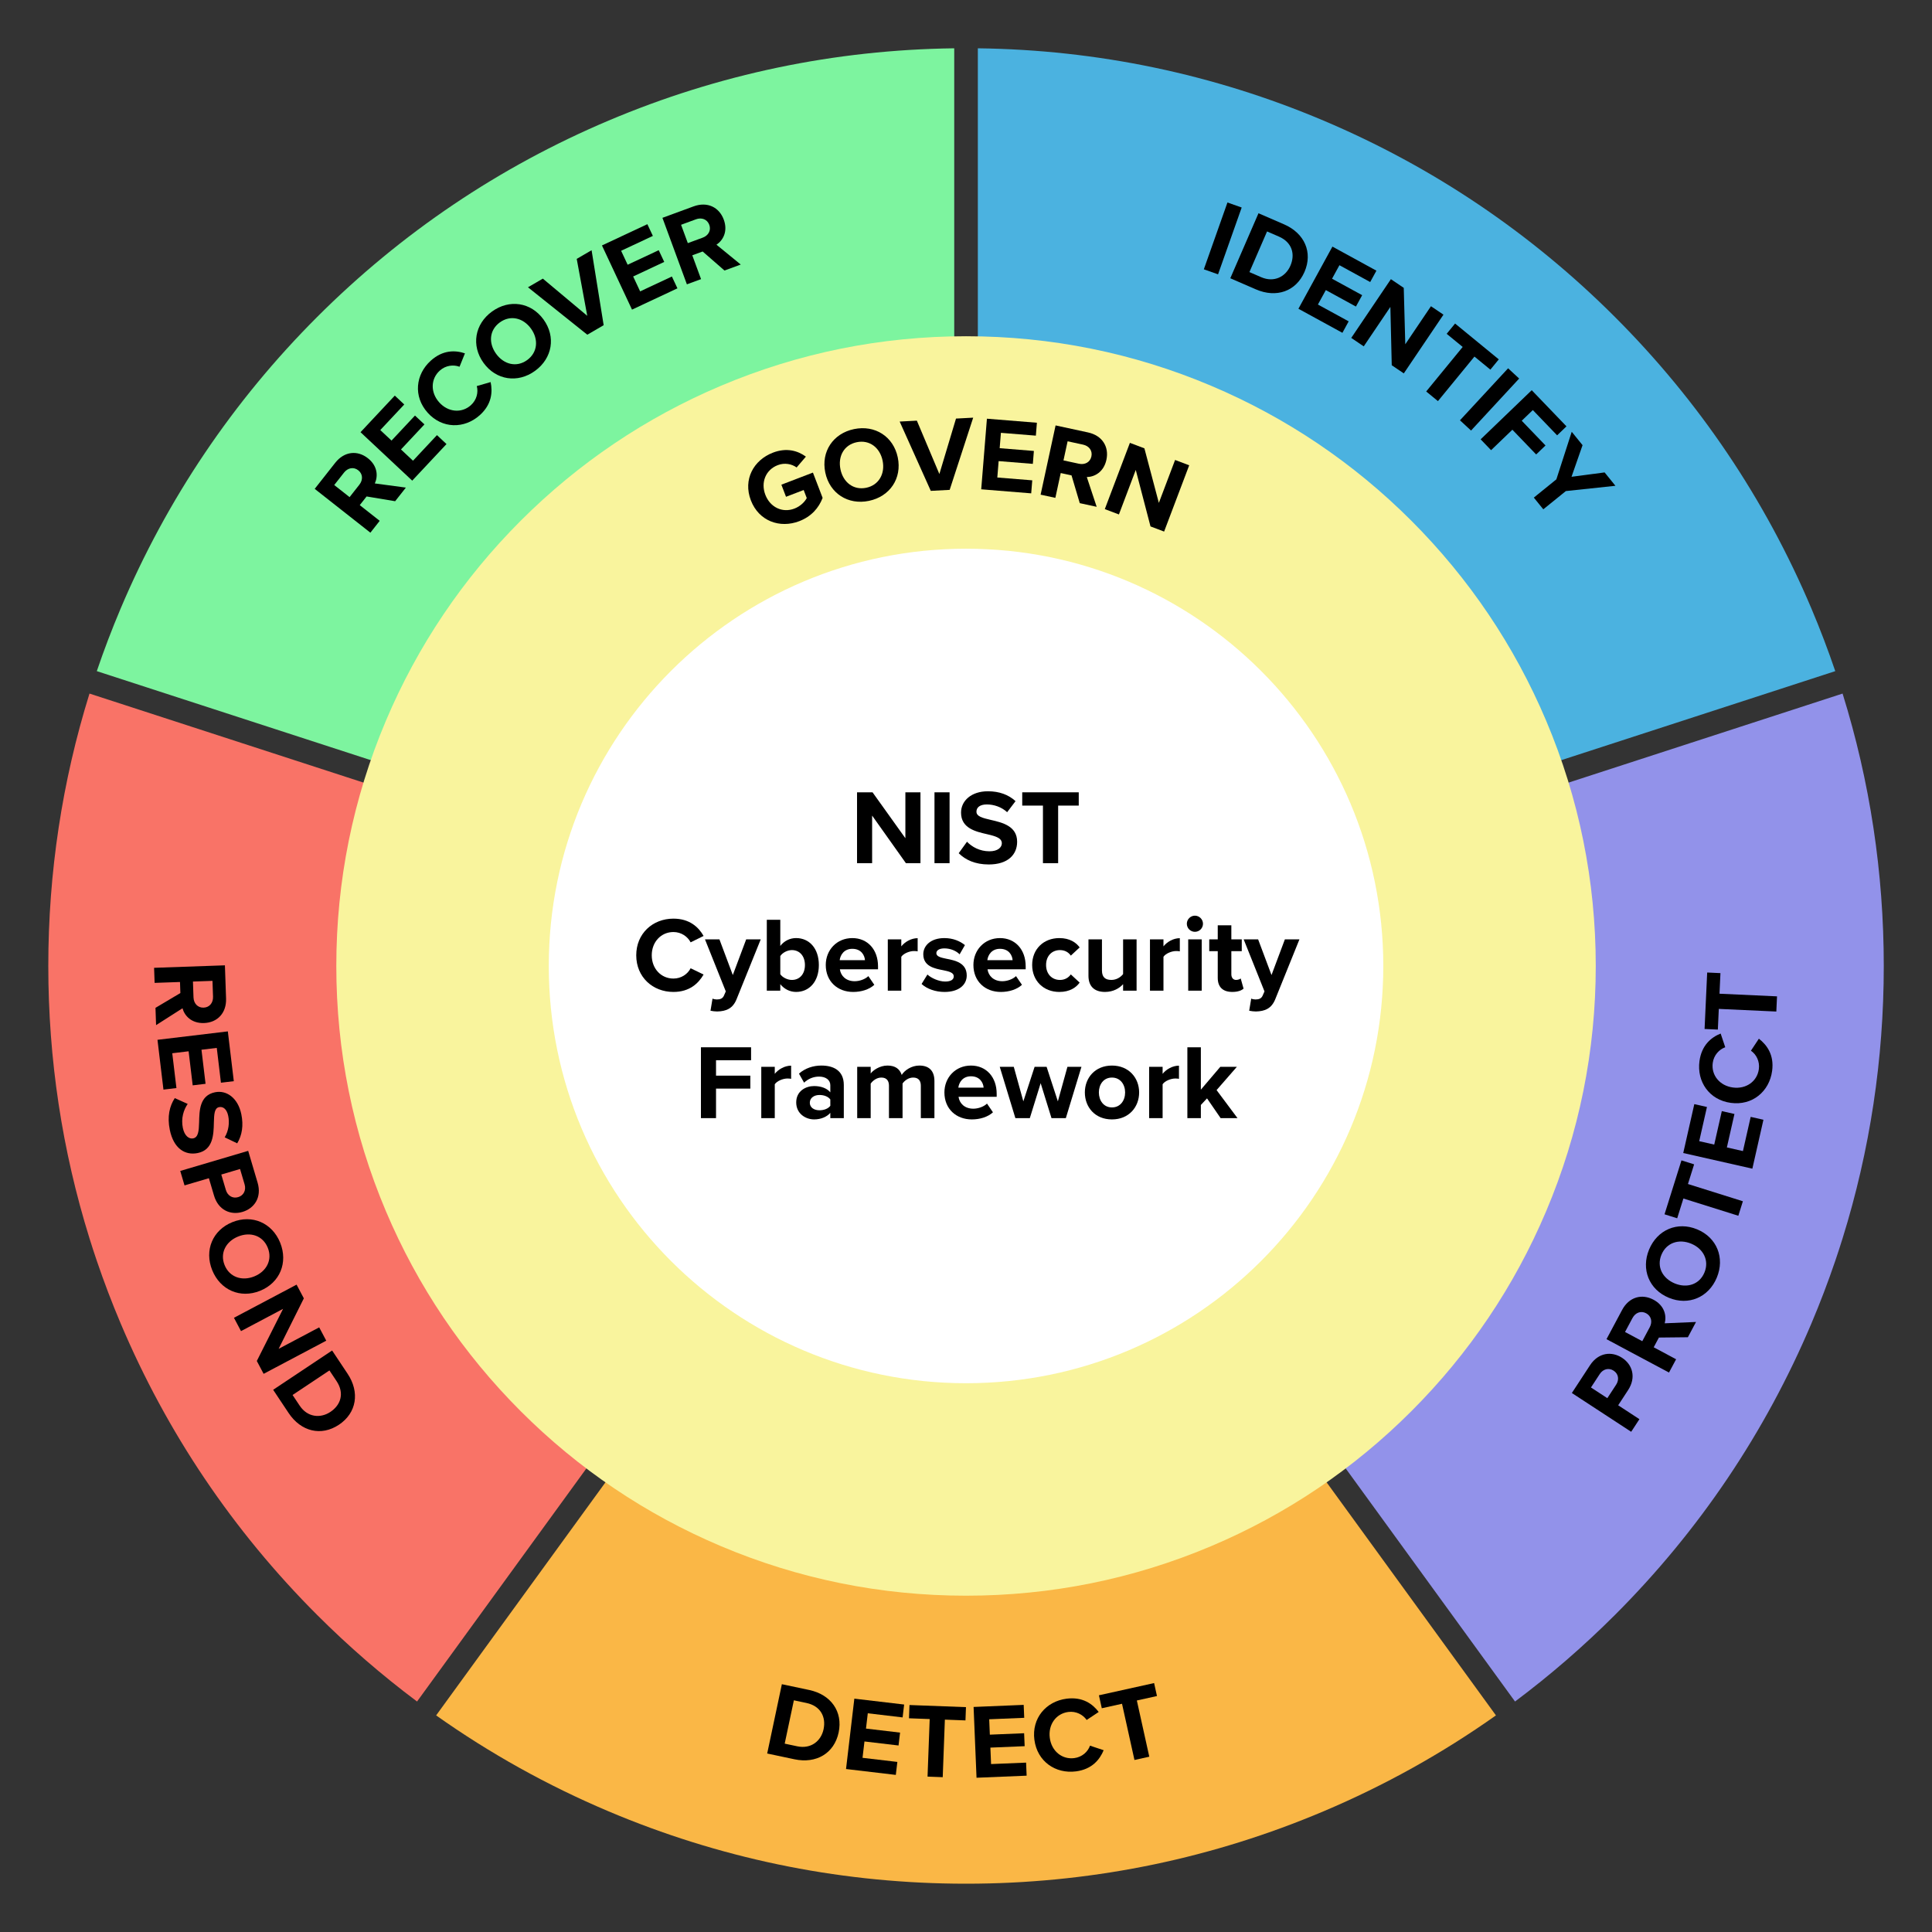 <svg width="400" height="400" viewBox="0 0 400 400" fill="none" xmlns="http://www.w3.org/2000/svg">
<rect x="0" y="0" width="400" height="400" fill="#333333" stroke="none"/>
<g clip-path="url(#clip0_4950_360)">
<path d="M197.563 10V196.63L20.042 138.951C21.523 134.591 23.167 130.273 24.973 126.001C34.551 103.364 48.236 83.053 65.651 65.636C83.068 48.221 103.378 34.536 126.016 24.959C148.76 15.34 172.82 10.31 197.563 10Z" fill="#7DF49F"/>
<path d="M379.971 138.951L202.451 196.63V10C227.195 10.31 251.254 15.34 273.999 24.959C296.639 34.536 316.947 48.221 334.364 65.636C351.779 83.053 365.464 103.361 375.039 126.001C376.845 130.273 378.49 134.591 379.971 138.951Z" fill="#4BB2E0"/>
<path d="M390.015 199.993C390.015 219.294 387.15 238.192 381.486 256.389C381.002 257.943 380.498 259.49 379.973 261.035C378.492 265.394 376.847 269.713 375.041 273.984C365.464 296.624 351.779 316.932 334.364 334.349C327.858 340.852 320.952 346.835 313.67 352.28L203.961 201.276L381.486 143.597C387.15 161.793 390.015 180.691 390.015 199.993Z" fill="#9292EA"/>
<path d="M309.718 355.153C298.606 363.02 286.668 369.667 273.999 375.024C251.254 384.643 227.195 389.675 202.451 389.985C201.637 389.995 200.824 390 200.007 390C199.191 390 198.377 389.995 197.564 389.985C172.82 389.675 148.76 384.645 126.016 375.027C113.347 369.667 101.406 363.02 90.297 355.153L200.007 204.149L309.718 355.153Z" fill="#FAB746"/>
<path d="M196.053 201.276L86.345 352.28C79.062 346.835 72.156 340.852 65.651 334.349C48.236 316.932 34.551 296.622 24.973 273.984C23.167 269.713 21.523 265.394 20.042 261.035C19.516 259.49 19.013 257.943 18.529 256.389C12.864 238.192 10 219.294 10 199.993C10 180.691 12.864 161.793 18.529 143.597L196.053 201.276Z" fill="#F97367"/>
<path d="M337.717 296.435L325.437 288.407L329.193 282.664C330.938 279.996 333.694 279.719 335.847 281.13C337.983 282.525 338.807 285.167 337.072 287.818L335.026 290.949L339.425 293.825L337.717 296.44V296.435ZM331.211 284.48L329.393 287.261L332.78 289.475L334.599 286.694C335.273 285.663 335.114 284.456 334.085 283.784C333.074 283.121 331.886 283.449 331.211 284.48Z" fill="black"/>
<path d="M349.455 276.862L343.46 276.926L342.382 278.942L347.018 281.42L345.547 284.174L332.609 277.261L335.842 271.207C337.284 268.512 339.931 267.806 342.336 269.091C344.626 270.315 345.08 272.402 344.662 273.976L351.143 273.7L349.455 276.862ZM337.991 272.881L336.446 275.772L340.016 277.681L341.561 274.79C342.152 273.685 341.898 272.478 340.813 271.897C339.728 271.315 338.582 271.777 337.993 272.884L337.991 272.881Z" fill="black"/>
<path d="M341.427 258.703C343.132 254.6 347.297 252.829 351.38 254.527C355.464 256.223 357.148 260.424 355.442 264.527C353.746 268.611 349.582 270.38 345.498 268.684C341.414 266.988 339.731 262.787 341.427 258.703ZM343.988 259.767C342.949 262.264 344.193 264.664 346.732 265.717C349.252 266.763 351.847 265.962 352.886 263.462C353.924 260.964 352.668 258.537 350.151 257.491C347.612 256.436 345.029 257.269 343.99 259.767H343.988Z" fill="black"/>
<path d="M359.902 251.709L348.528 248.138L347.245 252.232L344.623 251.408L348.128 240.242L350.75 241.066L349.472 245.137L360.845 248.708L359.904 251.709H359.902Z" fill="black"/>
<path d="M362.805 241.96L348.497 238.722L350.789 228.598L353.406 229.189L351.803 236.269L354.914 236.973L356.483 230.044L359.1 230.636L357.531 237.564L360.857 238.317L362.461 231.237L365.1 231.833L362.808 241.958L362.805 241.96Z" fill="black"/>
<path d="M358.352 228.34C353.883 227.739 351.285 223.951 351.857 219.699C352.302 216.385 354.296 214.767 356.243 213.985L357.194 216.82C355.936 217.272 354.821 218.455 354.604 220.068C354.264 222.597 356.033 224.787 358.78 225.156C361.527 225.525 363.812 223.88 364.152 221.351C364.369 219.738 363.629 218.306 362.512 217.536L364.157 215.051C365.826 216.341 367.346 218.409 366.899 221.722C366.327 225.972 362.82 228.942 358.352 228.34Z" fill="black"/>
<path d="M367.769 209.428L355.86 208.881L355.662 213.165L352.915 213.037L353.453 201.349L356.2 201.476L356.004 205.738L367.913 206.285L367.769 209.428Z" fill="black"/>
<path d="M200.007 330.371C182.426 330.371 165.347 326.918 149.244 320.107C133.714 313.538 119.774 304.144 107.816 292.184C95.859 280.224 86.462 266.287 79.893 250.756C73.082 234.654 69.629 217.574 69.629 199.993C69.629 182.412 73.082 165.332 79.893 149.23C86.462 133.7 95.856 119.76 107.816 107.802C119.777 95.845 133.714 86.448 149.244 79.879C165.347 73.068 182.424 69.615 200.007 69.615C217.591 69.615 234.668 73.068 250.77 79.879C266.301 86.448 280.24 95.842 292.198 107.802C304.156 119.763 313.552 133.7 320.121 149.23C326.932 165.332 330.385 182.412 330.385 199.993C330.385 217.574 326.932 234.654 320.121 250.756C313.552 266.287 304.158 280.226 292.198 292.184C280.238 304.142 266.301 313.538 250.77 320.107C234.668 326.918 217.591 330.371 200.007 330.371Z" fill="#F9F49D"/>
<path d="M200.007 286.382C247.719 286.382 286.397 247.704 286.397 199.993C286.397 152.281 247.719 113.604 200.007 113.604C152.296 113.604 113.618 152.281 113.618 199.993C113.618 247.704 152.296 286.382 200.007 286.382Z" fill="white"/>
<path d="M32.192 208.662L37.346 205.599L37.266 203.312L32.012 203.495L31.902 200.375L46.565 199.861L46.804 206.719C46.912 209.773 44.976 211.714 42.249 211.809C39.656 211.9 38.214 210.321 37.784 208.752L32.315 212.244L32.19 208.662H32.192ZM44.106 206.352L43.991 203.077L39.947 203.219L40.062 206.494C40.105 207.748 40.929 208.664 42.161 208.622C43.392 208.578 44.15 207.606 44.106 206.355V206.352Z" fill="black"/>
<path d="M32.605 215.282L47.171 213.537L48.407 223.845L45.743 224.165L44.881 216.958L41.714 217.337L42.559 224.39L39.895 224.71L39.05 217.657L35.665 218.063L36.528 225.27L33.842 225.592L32.605 215.284V215.282Z" fill="black"/>
<path d="M38.859 228.557C38.011 229.786 37.449 231.541 37.857 233.523C38.202 235.204 39.167 235.859 39.986 235.69C41.063 235.471 41.173 234.146 41.222 232.406C41.279 229.947 41.308 226.797 44.519 226.14C46.911 225.649 49.275 227.32 49.966 230.703C50.435 232.988 50.133 235.023 49.111 236.714L46.52 235.471C47.359 234.087 47.537 232.433 47.251 231.033C46.968 229.654 46.215 229.046 45.352 229.222C44.382 229.42 44.328 230.688 44.279 232.428C44.226 234.908 44.133 238.071 40.944 238.723C38.314 239.261 35.949 237.795 35.154 233.916C34.59 231.157 35.11 228.987 36.188 227.35L38.859 228.555V228.557Z" fill="black"/>
<path d="M37.317 242.433L51.384 238.269L53.331 244.85C54.236 247.907 52.662 250.185 50.196 250.915C47.75 251.639 45.203 250.559 44.306 247.521L43.246 243.936L38.204 245.427L37.317 242.433ZM50.641 245.211L49.698 242.027L45.817 243.176L46.76 246.36C47.109 247.54 48.131 248.203 49.311 247.853C50.472 247.509 50.99 246.392 50.641 245.211Z" fill="black"/>
<path d="M58.007 257.286C59.671 261.406 57.945 265.59 53.847 267.247C49.749 268.904 45.599 267.093 43.935 262.973C42.278 258.874 44.003 254.688 48.104 253.034C52.202 251.377 56.352 253.188 58.009 257.288L58.007 257.286ZM55.436 258.322C54.421 255.815 51.853 254.977 49.304 256.008C46.775 257.029 45.489 259.424 46.503 261.932C47.518 264.439 50.113 265.29 52.642 264.266C55.191 263.237 56.45 260.83 55.436 258.32V258.322Z" fill="black"/>
<path d="M53.17 281.776L58.608 270.984L49.898 275.593L48.437 272.834L61.404 265.972L62.906 268.809L57.689 279.261L66.086 274.816L67.547 277.575L54.58 284.437L53.17 281.773V281.776Z" fill="black"/>
<path d="M56.553 287.741L68.762 279.608L71.968 284.423C74.517 288.25 73.85 292.524 70.172 294.975C66.492 297.426 62.308 296.38 59.759 292.556L56.553 287.741ZM60.573 288.817L62.049 291.031C63.659 293.448 66.335 293.699 68.405 292.321C70.565 290.882 71.352 288.455 69.683 285.948L68.207 283.734L60.573 288.819V288.817Z" fill="black"/>
<path d="M158.839 363.046L161.876 348.696L167.536 349.894C172.033 350.844 174.548 354.368 173.631 358.692C172.717 363.017 168.995 365.197 164.499 364.244L158.839 363.046ZM162.463 361.003L165.065 361.553C167.905 362.154 169.995 360.461 170.51 358.029C171.048 355.49 169.912 353.205 166.964 352.582L164.362 352.032L162.463 361.003Z" fill="black"/>
<path d="M175.161 366.258L176.881 351.688L187.192 352.905L186.877 355.571L179.667 354.718L179.293 357.885L186.349 358.718L186.033 361.385L178.978 360.551L178.577 363.938L185.787 364.789L185.469 367.475L175.158 366.258H175.161Z" fill="black"/>
<path d="M192.038 367.826L192.483 355.913L188.196 355.754L188.299 353.007L199.993 353.444L199.89 356.191L195.626 356.032L195.181 367.946L192.038 367.829V367.826Z" fill="black"/>
<path d="M202.18 368.064L201.571 353.406L211.943 352.976L212.055 355.656L204.804 355.957L204.936 359.144L212.033 358.848L212.146 361.529L205.049 361.825L205.191 365.231L212.441 364.931L212.554 367.634L202.182 368.064H202.18Z" fill="black"/>
<path d="M214.159 360.214C213.578 355.742 216.562 352.25 220.816 351.697C224.133 351.267 226.212 352.77 227.473 354.447L224.983 356.101C224.218 355.002 222.789 354.234 221.176 354.444C218.646 354.774 216.989 357.052 217.346 359.799C217.703 362.548 219.885 364.327 222.417 363.997C224.03 363.787 225.22 362.702 225.675 361.421L228.502 362.362C227.691 364.308 226.088 366.314 222.774 366.744C218.522 367.296 214.744 364.682 214.162 360.212L214.159 360.214Z" fill="black"/>
<path d="M234.878 364.388L232.302 352.748L228.114 353.675L227.52 350.991L238.945 348.462L239.539 351.145L235.372 352.067L237.948 363.706L234.876 364.386L234.878 364.388Z" fill="black"/>
<path d="M81.814 103.772L75.9 102.785L74.485 104.583L78.615 107.833L76.685 110.287L65.157 101.213L69.402 95.82C71.293 93.417 74.021 93.185 76.164 94.871C78.205 96.477 78.285 98.613 77.601 100.089L84.031 100.952L81.814 103.769V103.772ZM71.225 97.846L69.199 100.421L72.379 102.924L74.404 100.348C75.179 99.363 75.143 98.129 74.175 97.369C73.207 96.606 72 96.861 71.225 97.846Z" fill="black"/>
<path d="M85.348 99.512L74.642 89.482L81.739 81.906L83.696 83.742L78.735 89.04L81.061 91.22L85.917 86.034L87.875 87.869L83.019 93.055L85.507 95.386L90.468 90.088L92.442 91.938L85.346 99.514L85.348 99.512Z" fill="black"/>
<path d="M88.537 85.438C85.531 82.078 86.018 77.51 89.214 74.651C91.704 72.422 94.27 72.486 96.26 73.158L95.14 75.932C93.889 75.457 92.276 75.633 91.062 76.719C89.16 78.419 89.082 81.235 90.93 83.3C92.777 85.365 95.583 85.599 97.484 83.896C98.696 82.811 99.065 81.242 98.716 79.93L101.58 79.106C102.01 81.171 101.822 83.73 99.332 85.959C96.135 88.818 91.543 88.798 88.535 85.438H88.537Z" fill="black"/>
<path d="M101.858 64.505C105.453 61.897 109.93 62.562 112.526 66.14C115.121 69.717 114.363 74.18 110.769 76.787C107.191 79.383 102.714 78.718 100.118 75.14C97.523 71.562 98.281 67.1 101.858 64.505ZM103.486 66.748C101.296 68.337 101.103 71.03 102.719 73.256C104.319 75.463 106.954 76.135 109.143 74.546C111.333 72.958 111.531 70.233 109.93 68.026C108.315 65.8 105.678 65.16 103.488 66.748H103.486Z" fill="black"/>
<path d="M121.597 69.299L109.31 59.48L112.389 57.687L121.585 65.387L119.403 53.6L122.482 51.807L124.982 67.327L121.6 69.297L121.597 69.299Z" fill="black"/>
<path d="M130.85 64.103L124.628 50.819L134.029 46.415L135.168 48.844L128.596 51.923L129.95 54.812L136.382 51.799L137.521 54.228L131.089 57.241L132.536 60.328L139.107 57.248L140.256 59.697L130.854 64.101L130.85 64.103Z" fill="black"/>
<path d="M149.997 56.007L145.478 52.068L143.33 52.857L145.146 57.791L142.213 58.869L137.15 45.1L143.592 42.732C146.461 41.677 148.907 42.911 149.848 45.469C150.745 47.906 149.694 49.768 148.337 50.665L153.362 54.771L149.997 56.007ZM144.085 45.408L141.008 46.54L142.406 50.337L145.483 49.206C146.659 48.773 147.274 47.703 146.849 46.547C146.424 45.391 145.263 44.973 144.085 45.406V45.408Z" fill="black"/>
<path d="M249.241 55.756L254.131 41.924L257.076 42.965L252.185 56.797L249.241 55.756Z" fill="black"/>
<path d="M254.72 57.611L260.558 44.152L265.863 46.454C270.081 48.285 271.843 52.236 270.084 56.291C268.324 60.345 264.243 61.74 260.028 59.913L254.722 57.611H254.72ZM258.679 56.332L261.12 57.391C263.784 58.547 266.169 57.303 267.159 55.023C268.192 52.642 267.535 50.176 264.771 48.977L262.33 47.918L258.681 56.332H258.679Z" fill="black"/>
<path d="M268.823 63.928L275.864 51.057L284.972 56.04L283.684 58.393L277.315 54.908L275.785 57.706L282.02 61.115L280.732 63.469L274.498 60.06L272.86 63.051L279.229 66.533L277.931 68.906L268.823 63.923V63.928Z" fill="black"/>
<path d="M288.146 75.621L287.863 63.541L282.349 71.709L279.761 69.961L287.97 57.801L290.632 59.597L290.949 71.276L296.265 63.4L298.853 65.147L290.644 77.307L288.146 75.621Z" fill="black"/>
<path d="M295.277 81.052L302.834 71.831L299.517 69.113L301.26 66.987L310.309 74.404L308.567 76.53L305.268 73.825L297.711 83.046L295.28 81.052H295.277Z" fill="black"/>
<path d="M302.272 87.019L312.235 76.252L314.527 78.373L304.564 89.141L302.272 87.019Z" fill="black"/>
<path d="M306.551 90.957L317.128 80.788L324.322 88.271L322.387 90.131L317.357 84.899L315.058 87.108L319.982 92.23L318.046 94.09L313.122 88.968L308.713 93.205L306.548 90.954L306.551 90.957Z" fill="black"/>
<path d="M317.563 103.022L322.23 99.244L325.41 89.397L327.651 92.166L325.366 98.713L332.216 97.809L334.457 100.578L324.193 101.67L319.525 105.448L317.56 103.022H317.563Z" fill="black"/>
<path d="M160.034 93.714C162.869 92.629 165.183 93.32 166.852 94.54L164.931 96.783C163.924 96.062 162.463 95.749 161.026 96.302C158.541 97.255 157.465 99.855 158.457 102.443C159.45 105.031 161.989 106.248 164.474 105.298C165.728 104.819 166.639 103.88 167.03 103.118L166.393 101.453L162.737 102.854L161.776 100.349L168.308 97.846L170.315 103.083C169.516 105.18 167.959 106.954 165.474 107.905C161.468 109.44 157.113 107.905 155.459 103.592C153.8 99.259 156.031 95.246 160.036 93.714H160.034Z" fill="black"/>
<path d="M176.815 88.84C181.165 87.936 184.975 90.38 185.875 94.708C186.774 99.036 184.252 102.794 179.902 103.699C175.574 104.598 171.764 102.154 170.865 97.826C169.965 93.498 172.487 89.74 176.815 88.84ZM177.38 91.555C174.731 92.105 173.45 94.483 174.01 97.176C174.565 99.847 176.691 101.538 179.34 100.989C181.989 100.439 183.287 98.034 182.732 95.363C182.172 92.672 180.029 91.005 177.38 91.555Z" fill="black"/>
<path d="M192.71 101.629L186.268 87.279L189.826 87.091L194.487 98.142L197.93 86.661L201.488 86.473L196.62 101.422L192.71 101.629Z" fill="black"/>
<path d="M203.15 101.309L204.331 86.688L214.678 87.523L214.463 90.197L207.229 89.613L206.972 92.792L214.054 93.364L213.839 96.038L206.757 95.466L206.484 98.863L213.717 99.447L213.5 102.142L203.153 101.306L203.15 101.309Z" fill="black"/>
<path d="M223.554 104.171L221.848 98.423L219.612 97.939L218.5 103.076L215.447 102.416L218.549 88.078L225.257 89.53C228.246 90.175 229.648 92.528 229.072 95.192C228.522 97.729 226.64 98.738 225.013 98.77L227.056 104.928L223.551 104.171H223.554ZM224.24 92.057L221.036 91.365L220.181 95.322L223.385 96.013C224.609 96.277 225.702 95.705 225.963 94.501C226.225 93.296 225.467 92.323 224.24 92.057Z" fill="black"/>
<path d="M238.199 108.987L235.147 97.296L231.66 106.512L228.739 105.407L233.933 91.688L236.936 92.824L239.927 104.117L243.29 95.231L246.21 96.336L241.017 110.055L238.199 108.99V108.987Z" fill="black"/>
<path d="M187.558 178.711L180.564 168.858V178.711H177.441V164.041H180.652L187.449 173.543V164.041H190.572V178.711H187.558Z" fill="black"/>
<path d="M193.475 178.711V164.041H196.598V178.711H193.475Z" fill="black"/>
<path d="M200.205 174.272C201.239 175.349 202.845 176.251 204.868 176.251C206.584 176.251 207.419 175.437 207.419 174.601C207.419 173.502 206.144 173.128 204.45 172.732C202.053 172.182 198.974 171.522 198.974 168.245C198.974 165.804 201.085 163.824 204.538 163.824C206.87 163.824 208.805 164.528 210.257 165.87L208.519 168.157C207.332 167.057 205.748 166.552 204.318 166.552C202.889 166.552 202.163 167.167 202.163 168.047C202.163 169.037 203.395 169.345 205.088 169.741C207.507 170.291 210.587 171.016 210.587 174.272C210.587 176.955 208.673 178.978 204.714 178.978C201.899 178.978 199.875 178.033 198.49 176.647L200.205 174.272Z" fill="black"/>
<path d="M215.931 178.711V166.79H211.642V164.041H223.343V166.79H219.077V178.711H215.931Z" fill="black"/>
<path d="M131.727 197.783C131.727 193.275 135.136 190.195 139.425 190.195C142.768 190.195 144.638 191.955 145.671 193.78L142.988 195.1C142.372 193.912 141.053 192.967 139.425 192.967C136.874 192.967 134.938 195.012 134.938 197.783C134.938 200.555 136.874 202.6 139.425 202.6C141.053 202.6 142.372 201.676 142.988 200.467L145.671 201.764C144.616 203.59 142.768 205.371 139.425 205.371C135.136 205.371 131.727 202.292 131.727 197.783Z" fill="black"/>
<path d="M147.519 206.754C147.761 206.864 148.135 206.93 148.399 206.93C149.124 206.93 149.608 206.732 149.872 206.16L150.268 205.259L145.957 194.481H148.949L151.72 201.872L154.491 194.481H157.504L152.512 206.842C151.72 208.844 150.312 209.372 148.487 209.416C148.157 209.416 147.453 209.35 147.101 209.262L147.519 206.754Z" fill="black"/>
<path d="M158.758 205.105V190.435H161.551V195.845C162.387 194.767 163.575 194.218 164.829 194.218C167.534 194.218 169.535 196.329 169.535 199.804C169.535 203.279 167.512 205.369 164.829 205.369C163.553 205.369 162.387 204.797 161.551 203.763V205.105H158.758ZM161.551 201.698C162.013 202.38 163.047 202.886 163.949 202.886C165.576 202.886 166.654 201.654 166.654 199.807C166.654 197.959 165.576 196.705 163.949 196.705C163.047 196.705 162.013 197.233 161.551 197.937V201.698Z" fill="black"/>
<path d="M176.464 194.221C179.631 194.221 181.786 196.596 181.786 200.071V200.687H173.89C174.066 202.029 175.144 203.15 176.947 203.15C177.937 203.15 179.103 202.755 179.785 202.095L181.016 203.898C179.939 204.888 178.289 205.372 176.64 205.372C173.406 205.372 170.965 203.194 170.965 199.785C170.965 196.706 173.23 194.221 176.464 194.221ZM173.846 198.796H179.081C179.015 197.784 178.311 196.442 176.464 196.442C174.726 196.442 173.978 197.74 173.846 198.796Z" fill="black"/>
<path d="M183.81 205.105V194.482H186.603V195.934C187.351 194.988 188.67 194.24 189.99 194.24V196.968C189.792 196.924 189.528 196.902 189.22 196.902C188.297 196.902 187.065 197.407 186.603 198.089V205.105H183.81Z" fill="black"/>
<path d="M192.014 201.765C192.783 202.491 194.367 203.216 195.687 203.216C196.896 203.216 197.468 202.799 197.468 202.139C197.468 201.391 196.544 201.127 195.335 200.885C193.509 200.533 191.156 200.093 191.156 197.564C191.156 195.782 192.717 194.221 195.511 194.221C197.314 194.221 198.744 194.837 199.778 195.672L198.678 197.586C198.04 196.904 196.83 196.354 195.533 196.354C194.521 196.354 193.861 196.728 193.861 197.344C193.861 198.004 194.697 198.246 195.885 198.488C197.71 198.84 200.152 199.323 200.152 201.963C200.152 203.92 198.502 205.372 195.555 205.372C193.707 205.372 191.926 204.756 190.804 203.722L192.014 201.765Z" fill="black"/>
<path d="M207.033 194.221C210.201 194.221 212.356 196.596 212.356 200.071V200.687H204.46C204.636 202.029 205.714 203.15 207.517 203.15C208.507 203.15 209.673 202.755 210.355 202.095L211.586 203.898C210.509 204.888 208.859 205.372 207.209 205.372C203.976 205.372 201.535 203.194 201.535 199.785C201.535 196.706 203.8 194.221 207.033 194.221ZM204.416 198.796H209.651C209.585 197.784 208.881 196.442 207.033 196.442C205.296 196.442 204.548 197.74 204.416 198.796Z" fill="black"/>
<path d="M219.328 194.221C221.506 194.221 222.825 195.166 223.529 196.156L221.704 197.85C221.198 197.124 220.428 196.706 219.46 196.706C217.767 196.706 216.579 197.938 216.579 199.785C216.579 201.633 217.767 202.887 219.46 202.887C220.428 202.887 221.198 202.447 221.704 201.743L223.529 203.436C222.825 204.426 221.506 205.372 219.328 205.372C216.051 205.372 213.698 203.062 213.698 199.785C213.698 196.508 216.051 194.221 219.328 194.221Z" fill="black"/>
<path d="M232.525 205.105V203.763C231.799 204.577 230.523 205.369 228.786 205.369C226.454 205.369 225.355 204.093 225.355 202.026V194.481H228.148V200.926C228.148 202.399 228.918 202.883 230.106 202.883C231.183 202.883 232.041 202.289 232.525 201.674V194.481H235.318V205.105H232.525Z" fill="black"/>
<path d="M238.089 205.105V194.482H240.883V195.934C241.631 194.988 242.95 194.24 244.27 194.24V196.968C244.072 196.924 243.808 196.902 243.5 196.902C242.576 196.902 241.345 197.407 240.883 198.089V205.105H238.089Z" fill="black"/>
<path d="M245.722 191.251C245.722 190.327 246.491 189.579 247.393 189.579C248.295 189.579 249.065 190.327 249.065 191.251C249.065 192.174 248.317 192.922 247.393 192.922C246.469 192.922 245.722 192.174 245.722 191.251ZM246.007 205.105V194.481H248.801V205.105H246.007Z" fill="black"/>
<path d="M252.122 202.465V196.923H250.362V194.481H252.122V191.578H254.937V194.481H257.093V196.923H254.937V201.718C254.937 202.377 255.289 202.883 255.905 202.883C256.323 202.883 256.719 202.729 256.873 202.575L257.467 204.687C257.049 205.061 256.301 205.369 255.135 205.369C253.178 205.369 252.122 204.357 252.122 202.465Z" fill="black"/>
<path d="M259.05 206.754C259.292 206.864 259.666 206.93 259.93 206.93C260.656 206.93 261.14 206.732 261.404 206.16L261.799 205.259L257.489 194.481H260.48L263.251 201.872L266.022 194.481H269.036L264.043 206.842C263.251 208.844 261.843 209.372 260.018 209.416C259.688 209.416 258.984 209.35 258.632 209.262L259.05 206.754Z" fill="black"/>
<path d="M145.122 231.498V216.828H155.503V219.511H148.245V222.701H155.349V225.384H148.245V231.498H145.122Z" fill="black"/>
<path d="M157.614 231.498V220.875H160.408V222.326C161.155 221.381 162.475 220.633 163.795 220.633V223.36C163.597 223.316 163.333 223.294 163.025 223.294C162.101 223.294 160.87 223.8 160.408 224.482V231.498H157.614Z" fill="black"/>
<path d="M171.908 231.499V230.399C171.182 231.257 169.929 231.762 168.543 231.762C166.85 231.762 164.848 230.619 164.848 228.243C164.848 225.868 166.85 224.856 168.543 224.856C169.951 224.856 171.204 225.296 171.908 226.154V224.68C171.908 223.603 170.984 222.899 169.577 222.899C168.433 222.899 167.377 223.317 166.476 224.152L165.42 222.283C166.718 221.139 168.389 220.611 170.061 220.611C172.48 220.611 174.702 221.579 174.702 224.636V231.499H171.908ZM171.908 227.628C171.446 227.012 170.567 226.704 169.665 226.704C168.565 226.704 167.663 227.298 167.663 228.309C167.663 229.321 168.565 229.871 169.665 229.871C170.567 229.871 171.446 229.563 171.908 228.947V227.628Z" fill="black"/>
<path d="M190.648 231.499V224.79C190.648 223.801 190.208 223.097 189.064 223.097C188.074 223.097 187.26 223.757 186.865 224.328V231.499H184.049V224.79C184.049 223.801 183.609 223.097 182.466 223.097C181.498 223.097 180.684 223.757 180.266 224.35V231.499H177.473V220.875H180.266V222.261C180.706 221.623 182.114 220.611 183.741 220.611C185.369 220.611 186.293 221.337 186.689 222.547C187.304 221.579 188.712 220.611 190.34 220.611C192.297 220.611 193.463 221.645 193.463 223.823V231.499H190.648Z" fill="black"/>
<path d="M201.029 220.613C204.196 220.613 206.352 222.989 206.352 226.464V227.08H198.456C198.631 228.421 199.709 229.543 201.513 229.543C202.502 229.543 203.668 229.147 204.35 228.487L205.582 230.291C204.504 231.281 202.854 231.764 201.205 231.764C197.972 231.764 195.53 229.587 195.53 226.178C195.53 223.099 197.796 220.613 201.029 220.613ZM198.412 225.188H203.646C203.58 224.176 202.876 222.835 201.029 222.835C199.291 222.835 198.544 224.132 198.412 225.188Z" fill="black"/>
<path d="M217.701 231.498L215.457 224.262L213.214 231.498H210.223L206.989 220.875H209.893L211.872 228.023L214.204 220.875H216.689L219.02 228.023L221 220.875H223.903L220.67 231.498H217.701Z" fill="black"/>
<path d="M224.607 226.178C224.607 223.165 226.718 220.613 230.216 220.613C233.713 220.613 235.846 223.165 235.846 226.178C235.846 229.191 233.735 231.764 230.216 231.764C226.696 231.764 224.607 229.213 224.607 226.178ZM232.943 226.178C232.943 224.528 231.953 223.099 230.216 223.099C228.478 223.099 227.51 224.528 227.51 226.178C227.51 227.827 228.478 229.279 230.216 229.279C231.953 229.279 232.943 227.849 232.943 226.178Z" fill="black"/>
<path d="M237.914 231.498V220.875H240.707V222.326C241.455 221.381 242.774 220.633 244.094 220.633V223.36C243.896 223.316 243.632 223.294 243.324 223.294C242.4 223.294 241.169 223.8 240.707 224.482V231.498H237.914Z" fill="black"/>
<path d="M252.716 231.498L249.901 227.407L248.625 228.771V231.498H245.832V216.828H248.625V225.604L252.65 220.875H256.081L251.88 225.692L256.213 231.498H252.716Z" fill="black"/>
</g>
<defs>
<clipPath id="clip0_4950_360">
<rect width="380.015" height="380" fill="white" transform="translate(10 10)"/>
</clipPath>
</defs>
</svg>
